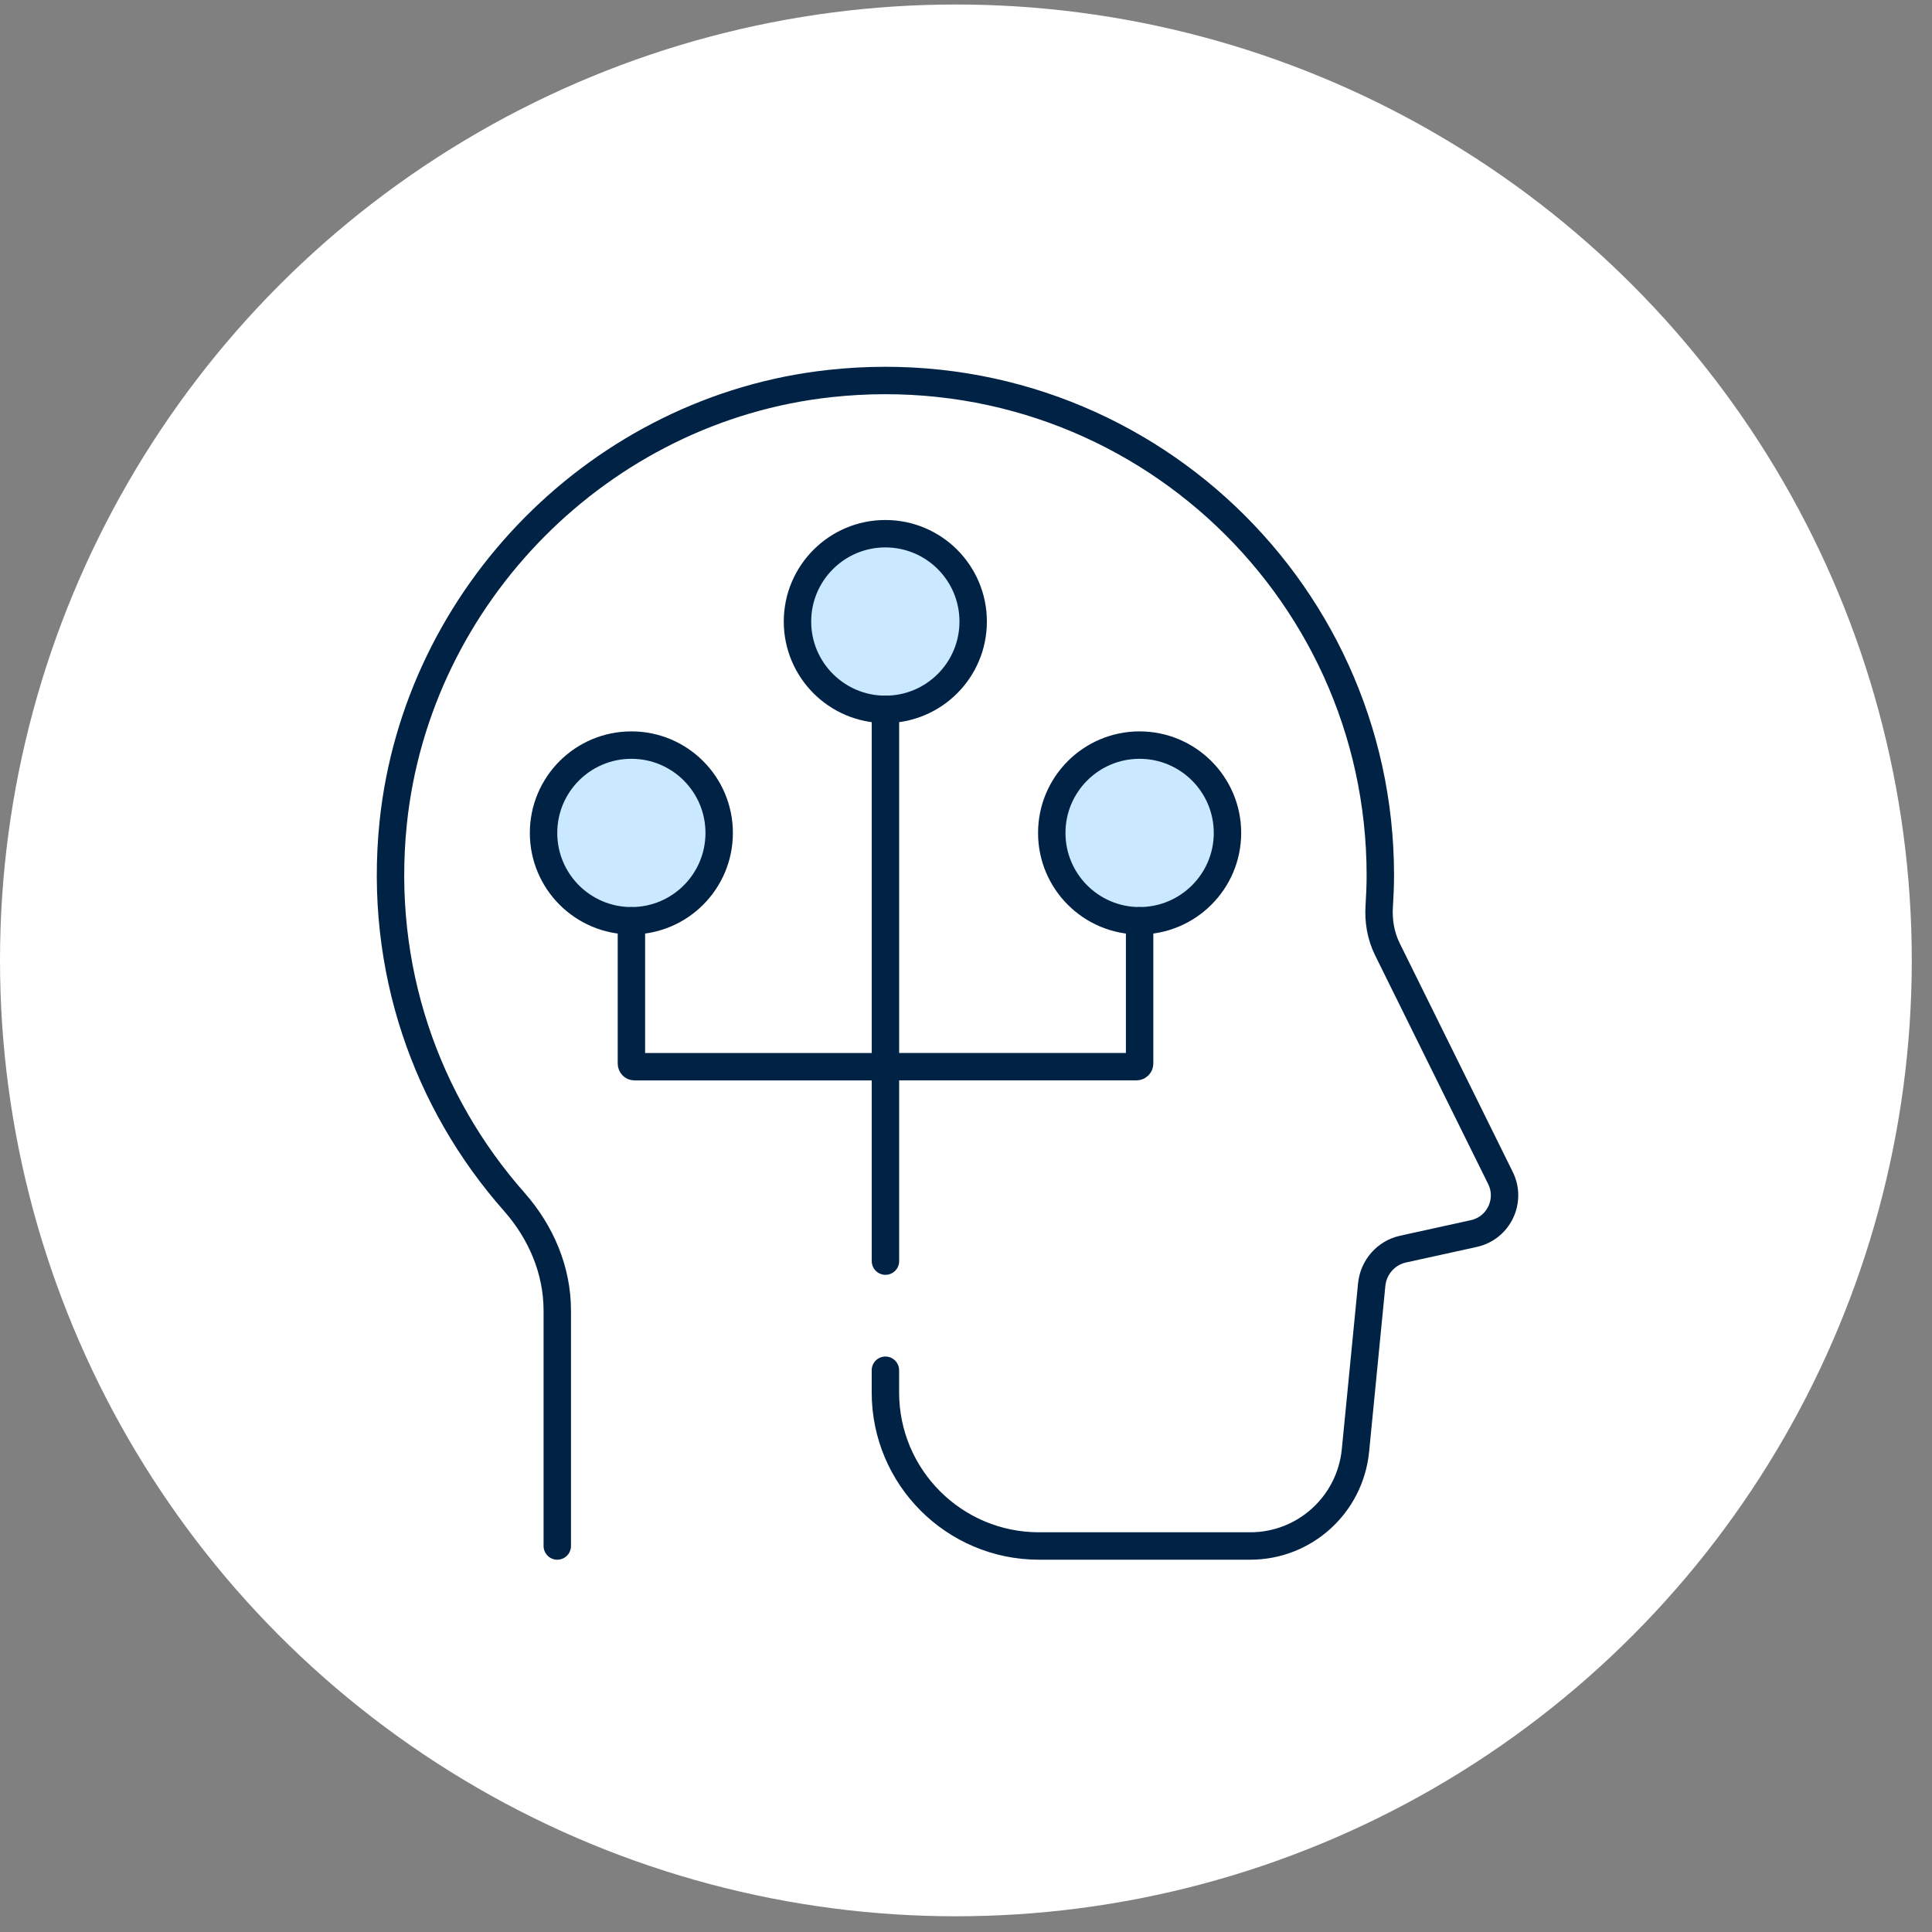 <svg width="94" height="94" viewBox="0 0 94 94" fill="none" xmlns="http://www.w3.org/2000/svg">
<rect x="0" y="0" width="94" height="94" fill="#808080" stroke="none"/>
<circle cx="46.508" cy="46.727" r="46.508" fill="white"/>
<path d="M27.114 75.219V63.764C27.114 61.801 26.322 59.952 25.025 58.48C20.762 53.657 18.401 47.129 19.131 40.034C20.288 28.924 29.25 19.882 40.354 18.663C54.875 17.068 67.159 28.394 67.159 42.59C67.159 43.095 67.136 43.596 67.105 44.094C67.058 44.815 67.183 45.535 67.501 46.182L73.007 57.321C73.55 58.427 72.913 59.753 71.71 60.017L68.262 60.775C67.439 60.957 66.826 61.651 66.74 62.496L65.948 70.581C65.684 73.212 63.479 75.219 60.831 75.219H50.55C46.426 75.219 43.079 71.874 43.079 67.749V66.668" stroke="#002345" stroke-width="1.334" stroke-miterlimit="10" stroke-linecap="round" stroke-linejoin="round"/>
<path d="M26.446 40.526C26.446 42.886 28.358 44.799 30.722 44.799C33.079 44.799 34.991 42.886 34.991 40.526C34.991 38.165 33.079 36.252 30.722 36.252C28.358 36.252 26.446 38.165 26.446 40.526Z" fill="#CAE8FF"/>
<path d="M26.446 40.526C26.446 42.886 28.358 44.799 30.722 44.799C33.079 44.799 34.991 42.886 34.991 40.526C34.991 38.165 33.079 36.252 30.722 36.252C28.358 36.252 26.446 38.165 26.446 40.526Z" stroke="#002345" stroke-width="1.334" stroke-miterlimit="10" stroke-linecap="round" stroke-linejoin="round"/>
<path d="M51.173 40.526C51.173 42.886 53.086 44.799 55.444 44.799C57.801 44.799 59.722 42.886 59.722 40.526C59.722 38.165 57.801 36.252 55.444 36.252C53.086 36.252 51.173 38.165 51.173 40.526Z" fill="#CAE8FF"/>
<path d="M51.173 40.526C51.173 42.886 53.086 44.799 55.444 44.799C57.801 44.799 59.722 42.886 59.722 40.526C59.722 38.165 57.801 36.252 55.444 36.252C53.086 36.252 51.173 38.165 51.173 40.526Z" stroke="#002345" stroke-width="1.334" stroke-miterlimit="10" stroke-linecap="round" stroke-linejoin="round"/>
<path d="M38.801 30.241C38.801 32.601 40.718 34.514 43.075 34.514C45.44 34.514 47.349 32.601 47.349 30.241C47.349 27.881 45.44 25.967 43.075 25.967C40.718 25.967 38.801 27.881 38.801 30.241Z" fill="#CAE8FF"/>
<path d="M38.801 30.241C38.801 32.601 40.718 34.514 43.075 34.514C45.44 34.514 47.349 32.601 47.349 30.241C47.349 27.881 45.44 25.967 43.075 25.967C40.718 25.967 38.801 27.881 38.801 30.241Z" stroke="#002345" stroke-width="1.334" stroke-miterlimit="10" stroke-linecap="round" stroke-linejoin="round"/>
<path d="M43.085 51.898H55.293C55.378 51.898 55.447 51.83 55.447 51.745V44.798" stroke="#002345" stroke-width="1.334" stroke-miterlimit="10" stroke-linecap="round" stroke-linejoin="round"/>
<path d="M43.081 51.9H30.872C30.789 51.9 30.721 51.831 30.721 51.746V44.8" stroke="#002345" stroke-width="1.334" stroke-miterlimit="10" stroke-linecap="round" stroke-linejoin="round"/>
<path d="M43.081 61.359V34.512" stroke="#002345" stroke-width="1.334" stroke-miterlimit="10" stroke-linecap="round" stroke-linejoin="round"/>
</svg>
